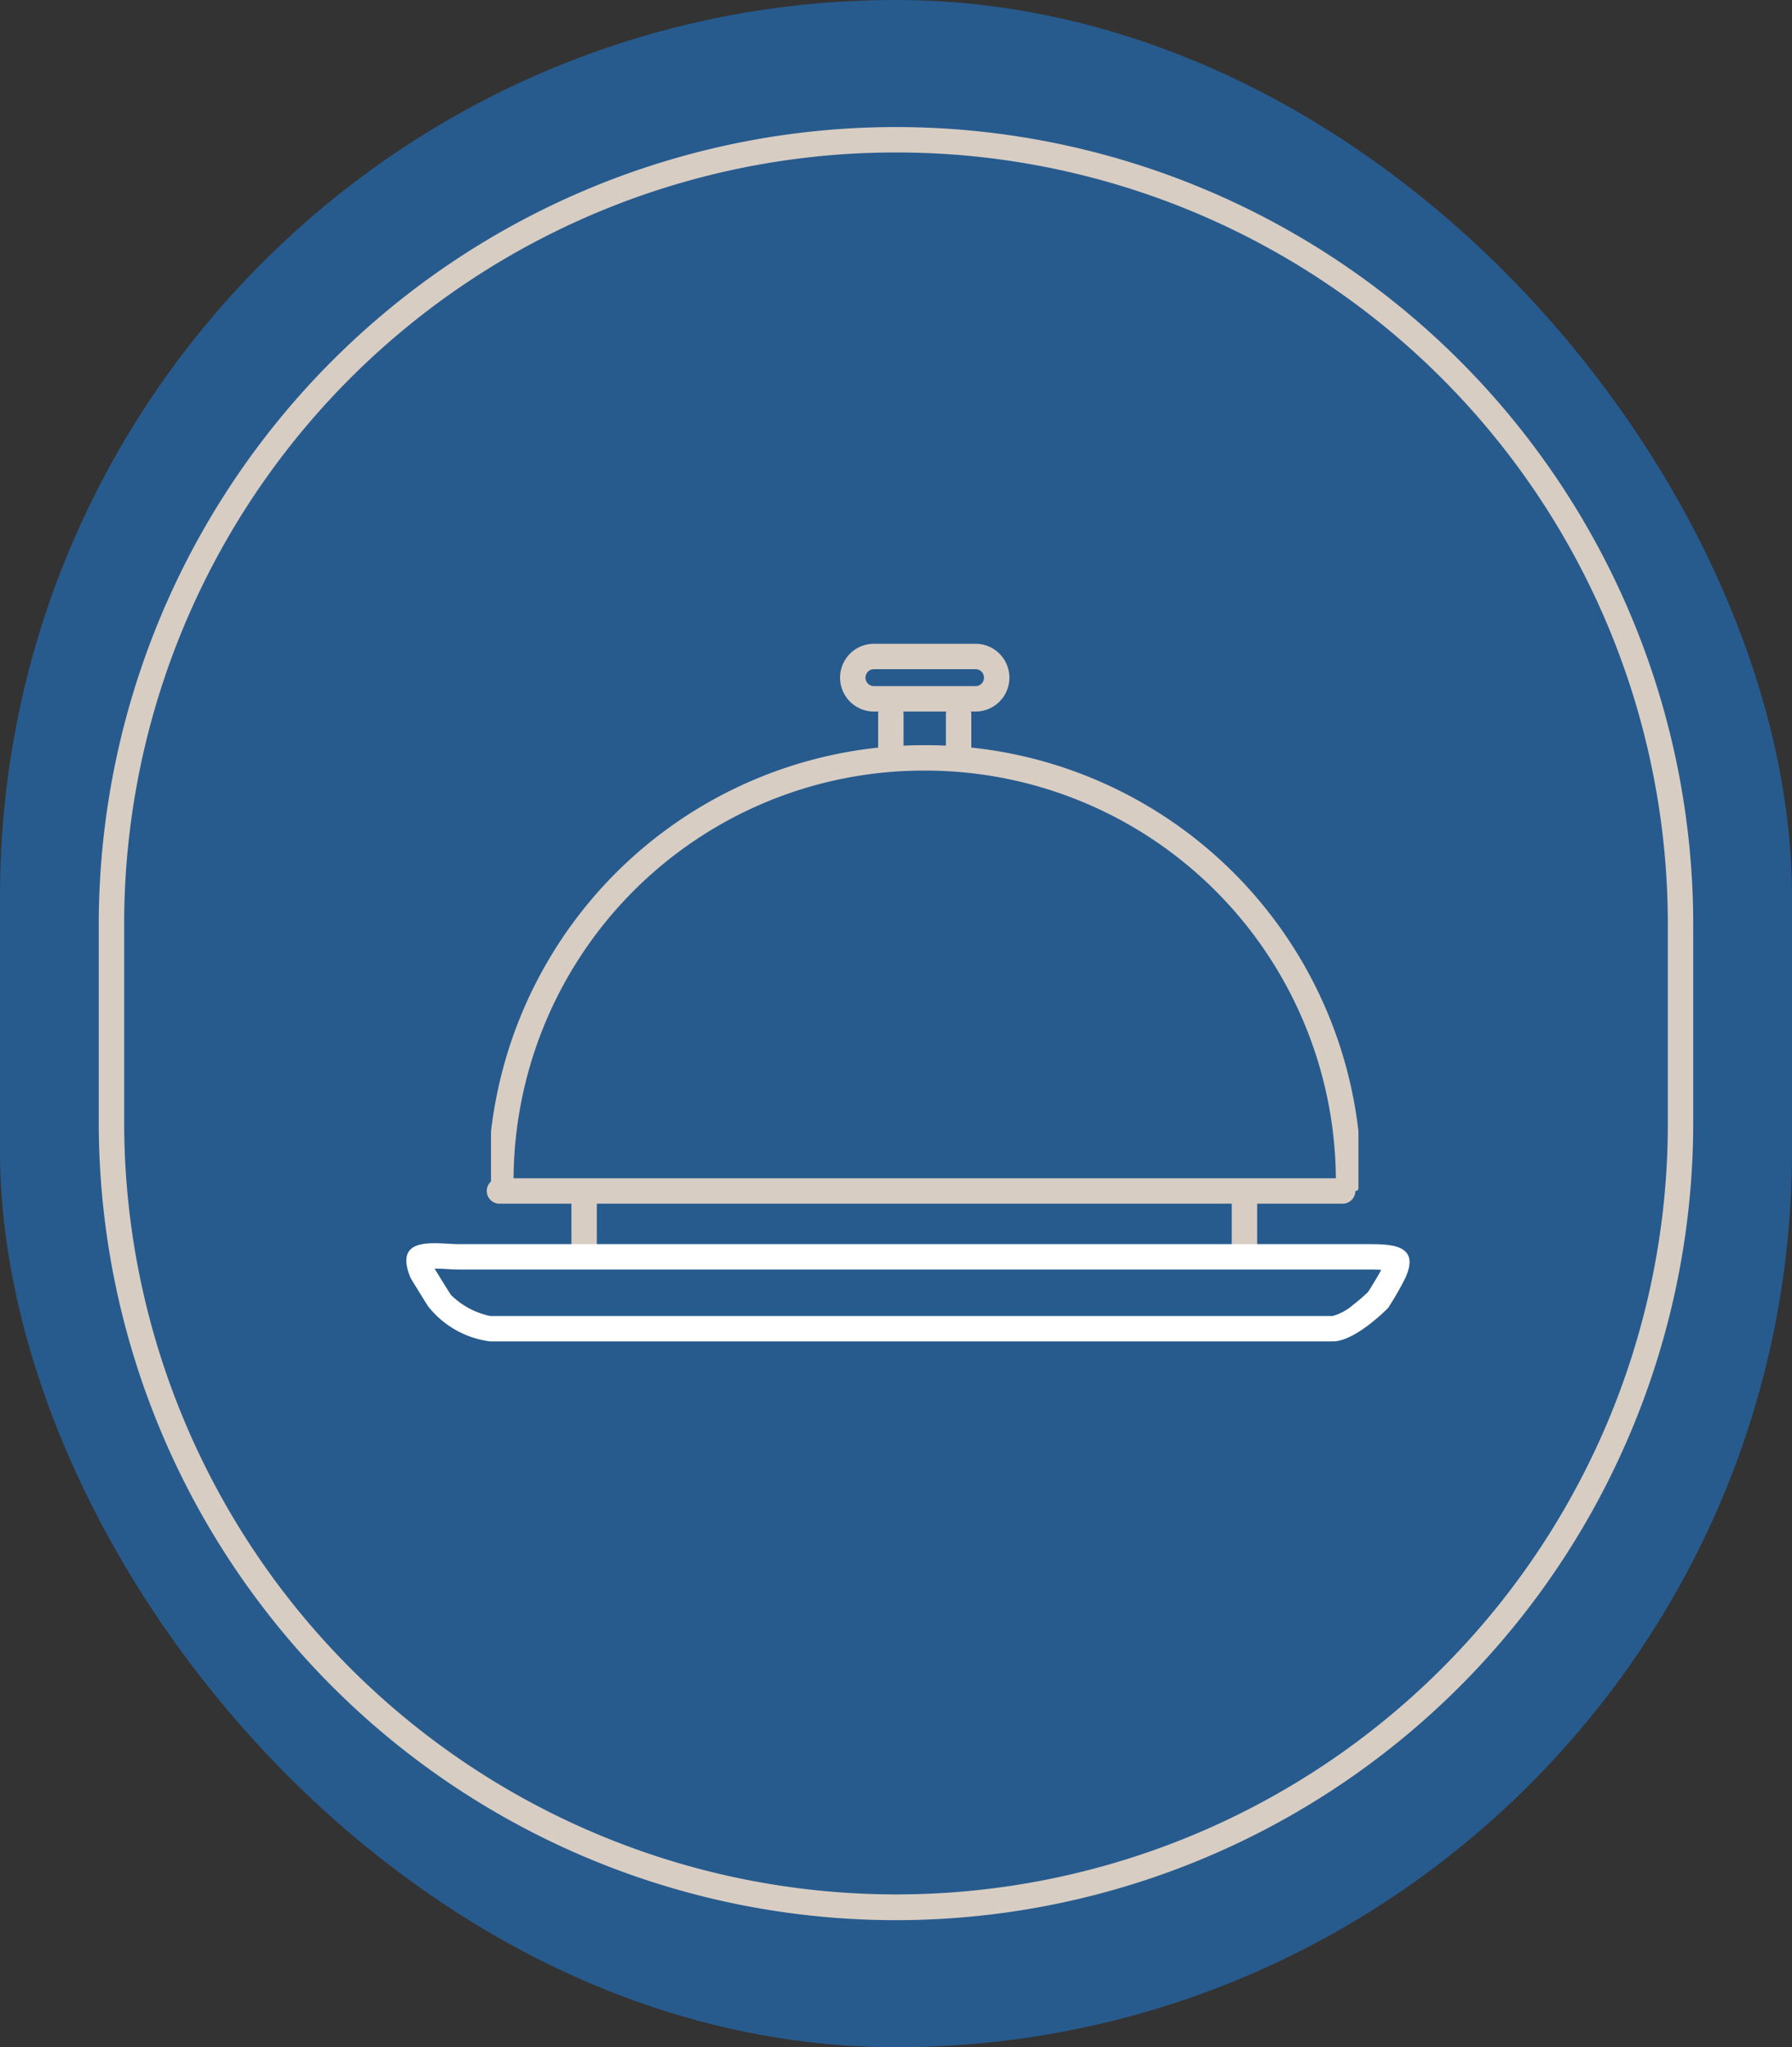 <?xml version="1.0" encoding="UTF-8"?>
<svg xmlns="http://www.w3.org/2000/svg" xmlns:xlink="http://www.w3.org/1999/xlink" width="105.84" height="120.841" viewBox="0 0 105.84 120.841">
  <rect x="0" y="0" width="105.84" height="120.841" fill="#333333" stroke="none"/>
  <defs>
    <clipPath id="clip-path">
      <rect id="Rectangle_2346" data-name="Rectangle 2346" width="51.233" height="28.145" transform="translate(0 -2)" fill="none" stroke="#d8cdc3" stroke-width="1"></rect>
    </clipPath>
  </defs>
  <g id="Groupe_6269" data-name="Groupe 6269" transform="translate(-662.015 -1751)">
    <g id="Groupe_6122" data-name="Groupe 6122" transform="translate(236.435 -14268.627)">
      <rect id="Rectangle_159" data-name="Rectangle 159" width="105.84" height="120.841" rx="52.92" transform="translate(425.58 16019.627)" fill="#275b8e"></rect>
      <path id="Rectangle_173" data-name="Rectangle 173" d="M47.086,1.5A45.547,45.547,0,0,0,1.5,47.086V58.754A45.6,45.6,0,0,0,89.091,76.5a45.3,45.3,0,0,0,3.582-17.744V47.086A45.547,45.547,0,0,0,47.086,1.5m0-1.5A47.086,47.086,0,0,1,94.173,47.086V58.754A47.086,47.086,0,0,1,0,58.754V47.086A47.086,47.086,0,0,1,47.086,0Z" transform="translate(431.413 16027.127)" fill="#d8cdc3"></path>
    </g>
    <g id="Groupe_6123" data-name="Groupe 6123" transform="translate(-158.67 -41.968)">
      <g id="Groupe_6116" data-name="Groupe 6116" transform="translate(849.685 1837.122)">
        <g id="Groupe_6115" data-name="Groupe 6115" transform="translate(0 0)" clip-path="url(#clip-path)">
          <path id="Tracé_3303" data-name="Tracé 3303" d="M50.819,26.483a.75.75,0,0,1-.75-.75A24.252,24.252,0,0,0,25.784,1.5,24.224,24.224,0,0,0,1.5,25.733a.75.75,0,1,1-1.5,0A25.751,25.751,0,0,1,25.784,0,25.724,25.724,0,0,1,51.569,25.733.75.75,0,0,1,50.819,26.483Z" transform="translate(-0.168 -0.169)" fill="#d8cdc3"></path>
        </g>
      </g>
      <path id="Ligne_1042" data-name="Ligne 1042" d="M49.8.75H0A.75.75,0,0,1-.75,0,.75.75,0,0,1,0-.75H49.8a.75.75,0,0,1,.75.75A.75.75,0,0,1,49.8.75Z" transform="translate(850.185 1863.267)" fill="#d8cdc3"></path>
      <g id="Groupe_6120" data-name="Groupe 6120">
        <path id="Ligne_1043" data-name="Ligne 1043" d="M0,4.021a.75.75,0,0,1-.75-.75V0A.75.75,0,0,1,0-.75.75.75,0,0,1,.75,0V3.271A.75.75,0,0,1,0,4.021Z" transform="translate(855.185 1863.468)" fill="#d8cdc3"></path>
        <path id="Ligne_1044" data-name="Ligne 1044" d="M0,4.021a.75.75,0,0,1-.75-.75V0A.75.75,0,0,1,0-.75.75.75,0,0,1,.75,0V3.271A.75.75,0,0,1,0,4.021Z" transform="translate(894.185 1863.468)" fill="#d8cdc3"></path>
      </g>
      <path id="Tracé_3302" data-name="Tracé 3302" d="M1.1,1.455c.225.367.664,1.084.875,1.41l.057.088.017.037a4.637,4.637,0,0,0,2.33,1.26H54.149a3.145,3.145,0,0,0,1.233-.682,10.123,10.123,0,0,0,.856-.737c.3-.475.627-1.022.751-1.261l.005-.026L57,1.527c-.275-.017-.589-.017-.784-.017H2.561c-.238,0-.493-.014-.739-.028s-.493-.027-.719-.027m0-1.5c.51,0,1.045.055,1.46.055h53.62c1.346,0,3.177-.01,2.25,2a17.774,17.774,0,0,1-1.016,1.766S55.5,5.751,54.152,5.751H4.383A5.553,5.553,0,0,1,.718,3.679C.416,3.211-.316,2.009-.316,2.009-1.054.23-.04-.045,1.1-.045Z" transform="translate(845.252 1866.395)" fill="#fff"></path>
      <g id="Groupe_6121" data-name="Groupe 6121" transform="translate(-16.884 -28.345)">
        <path id="Ligne_1043-2" data-name="Ligne 1043" d="M0,2.833a.75.75,0,0,1-.75-.75V0A.75.75,0,0,1,0-.75.75.75,0,0,1,.75,0V2.083A.75.75,0,0,1,0,2.833Z" transform="translate(890.185 1863.468)" fill="#d8cdc3"></path>
        <path id="Ligne_1044-2" data-name="Ligne 1044" d="M0,2.833a.75.75,0,0,1-.75-.75V0A.75.75,0,0,1,0-.75.75.75,0,0,1,.75,0V2.083A.75.75,0,0,1,0,2.833Z" transform="translate(894.185 1863.468)" fill="#d8cdc3"></path>
      </g>
      <path id="Rectangle_2347" data-name="Rectangle 2347" d="M2,1.5a.5.5,0,0,0,0,1H8a.5.5,0,0,0,0-1H2M2,0H8A2,2,0,0,1,8,4H2A2,2,0,0,1,2,0Z" transform="translate(870.302 1830.968)" fill="#d8cdc3"></path>
    </g>
  </g>
</svg>
